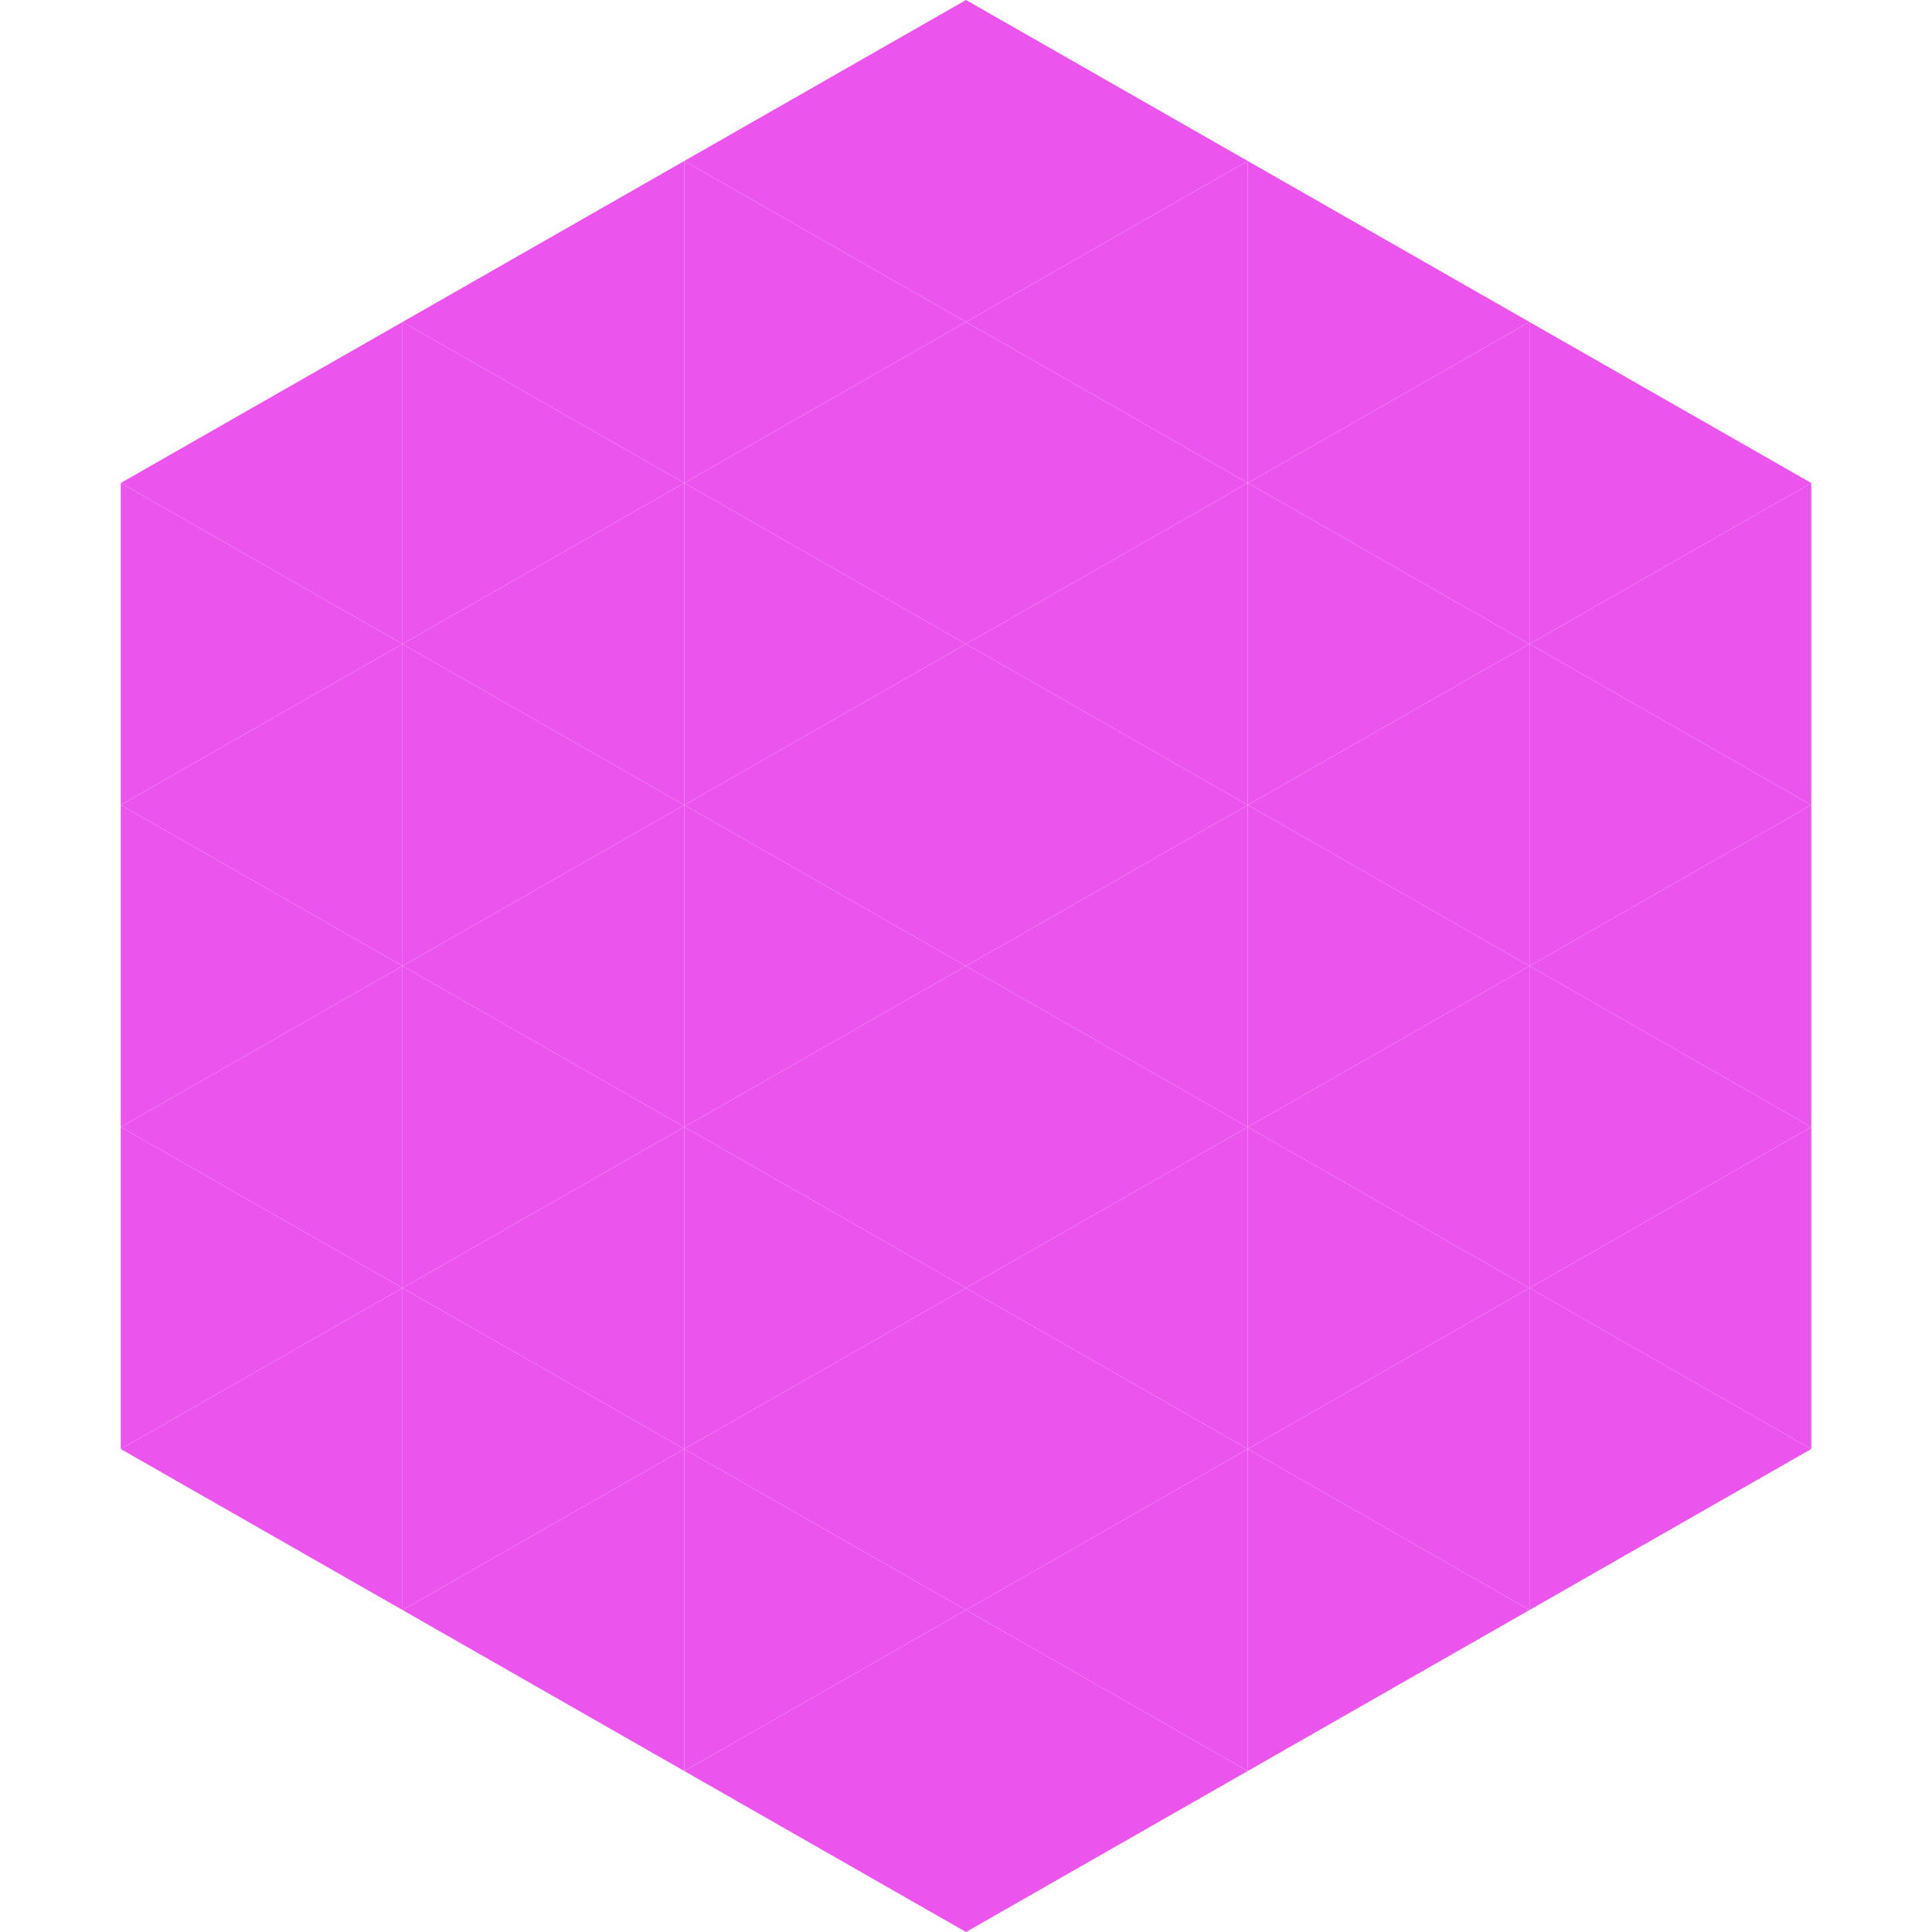 <?xml version="1.0"?>
<!-- Generated by SVGo -->
<svg width="240" height="240"
     xmlns="http://www.w3.org/2000/svg"
     xmlns:xlink="http://www.w3.org/1999/xlink">
<polygon points="50,40 15,60 50,80" style="fill:rgb(235,85,237)" />
<polygon points="190,40 225,60 190,80" style="fill:rgb(235,85,237)" />
<polygon points="15,60 50,80 15,100" style="fill:rgb(235,85,237)" />
<polygon points="225,60 190,80 225,100" style="fill:rgb(235,85,237)" />
<polygon points="50,80 15,100 50,120" style="fill:rgb(235,85,237)" />
<polygon points="190,80 225,100 190,120" style="fill:rgb(235,85,237)" />
<polygon points="15,100 50,120 15,140" style="fill:rgb(235,85,237)" />
<polygon points="225,100 190,120 225,140" style="fill:rgb(235,85,237)" />
<polygon points="50,120 15,140 50,160" style="fill:rgb(235,85,237)" />
<polygon points="190,120 225,140 190,160" style="fill:rgb(235,85,237)" />
<polygon points="15,140 50,160 15,180" style="fill:rgb(235,85,237)" />
<polygon points="225,140 190,160 225,180" style="fill:rgb(235,85,237)" />
<polygon points="50,160 15,180 50,200" style="fill:rgb(235,85,237)" />
<polygon points="190,160 225,180 190,200" style="fill:rgb(235,85,237)" />
<polygon points="15,180 50,200 15,220" style="fill:rgb(255,255,255); fill-opacity:0" />
<polygon points="225,180 190,200 225,220" style="fill:rgb(255,255,255); fill-opacity:0" />
<polygon points="50,0 85,20 50,40" style="fill:rgb(255,255,255); fill-opacity:0" />
<polygon points="190,0 155,20 190,40" style="fill:rgb(255,255,255); fill-opacity:0" />
<polygon points="85,20 50,40 85,60" style="fill:rgb(235,85,237)" />
<polygon points="155,20 190,40 155,60" style="fill:rgb(235,85,237)" />
<polygon points="50,40 85,60 50,80" style="fill:rgb(235,85,237)" />
<polygon points="190,40 155,60 190,80" style="fill:rgb(235,85,237)" />
<polygon points="85,60 50,80 85,100" style="fill:rgb(235,85,237)" />
<polygon points="155,60 190,80 155,100" style="fill:rgb(235,85,237)" />
<polygon points="50,80 85,100 50,120" style="fill:rgb(235,85,237)" />
<polygon points="190,80 155,100 190,120" style="fill:rgb(235,85,237)" />
<polygon points="85,100 50,120 85,140" style="fill:rgb(235,85,237)" />
<polygon points="155,100 190,120 155,140" style="fill:rgb(235,85,237)" />
<polygon points="50,120 85,140 50,160" style="fill:rgb(235,85,237)" />
<polygon points="190,120 155,140 190,160" style="fill:rgb(235,85,237)" />
<polygon points="85,140 50,160 85,180" style="fill:rgb(235,85,237)" />
<polygon points="155,140 190,160 155,180" style="fill:rgb(235,85,237)" />
<polygon points="50,160 85,180 50,200" style="fill:rgb(235,85,237)" />
<polygon points="190,160 155,180 190,200" style="fill:rgb(235,85,237)" />
<polygon points="85,180 50,200 85,220" style="fill:rgb(235,85,237)" />
<polygon points="155,180 190,200 155,220" style="fill:rgb(235,85,237)" />
<polygon points="120,0 85,20 120,40" style="fill:rgb(235,85,237)" />
<polygon points="120,0 155,20 120,40" style="fill:rgb(235,85,237)" />
<polygon points="85,20 120,40 85,60" style="fill:rgb(235,85,237)" />
<polygon points="155,20 120,40 155,60" style="fill:rgb(235,85,237)" />
<polygon points="120,40 85,60 120,80" style="fill:rgb(235,85,237)" />
<polygon points="120,40 155,60 120,80" style="fill:rgb(235,85,237)" />
<polygon points="85,60 120,80 85,100" style="fill:rgb(235,85,237)" />
<polygon points="155,60 120,80 155,100" style="fill:rgb(235,85,237)" />
<polygon points="120,80 85,100 120,120" style="fill:rgb(235,85,237)" />
<polygon points="120,80 155,100 120,120" style="fill:rgb(235,85,237)" />
<polygon points="85,100 120,120 85,140" style="fill:rgb(235,85,237)" />
<polygon points="155,100 120,120 155,140" style="fill:rgb(235,85,237)" />
<polygon points="120,120 85,140 120,160" style="fill:rgb(235,85,237)" />
<polygon points="120,120 155,140 120,160" style="fill:rgb(235,85,237)" />
<polygon points="85,140 120,160 85,180" style="fill:rgb(235,85,237)" />
<polygon points="155,140 120,160 155,180" style="fill:rgb(235,85,237)" />
<polygon points="120,160 85,180 120,200" style="fill:rgb(235,85,237)" />
<polygon points="120,160 155,180 120,200" style="fill:rgb(235,85,237)" />
<polygon points="85,180 120,200 85,220" style="fill:rgb(235,85,237)" />
<polygon points="155,180 120,200 155,220" style="fill:rgb(235,85,237)" />
<polygon points="120,200 85,220 120,240" style="fill:rgb(235,85,237)" />
<polygon points="120,200 155,220 120,240" style="fill:rgb(235,85,237)" />
<polygon points="85,220 120,240 85,260" style="fill:rgb(255,255,255); fill-opacity:0" />
<polygon points="155,220 120,240 155,260" style="fill:rgb(255,255,255); fill-opacity:0" />
</svg>

